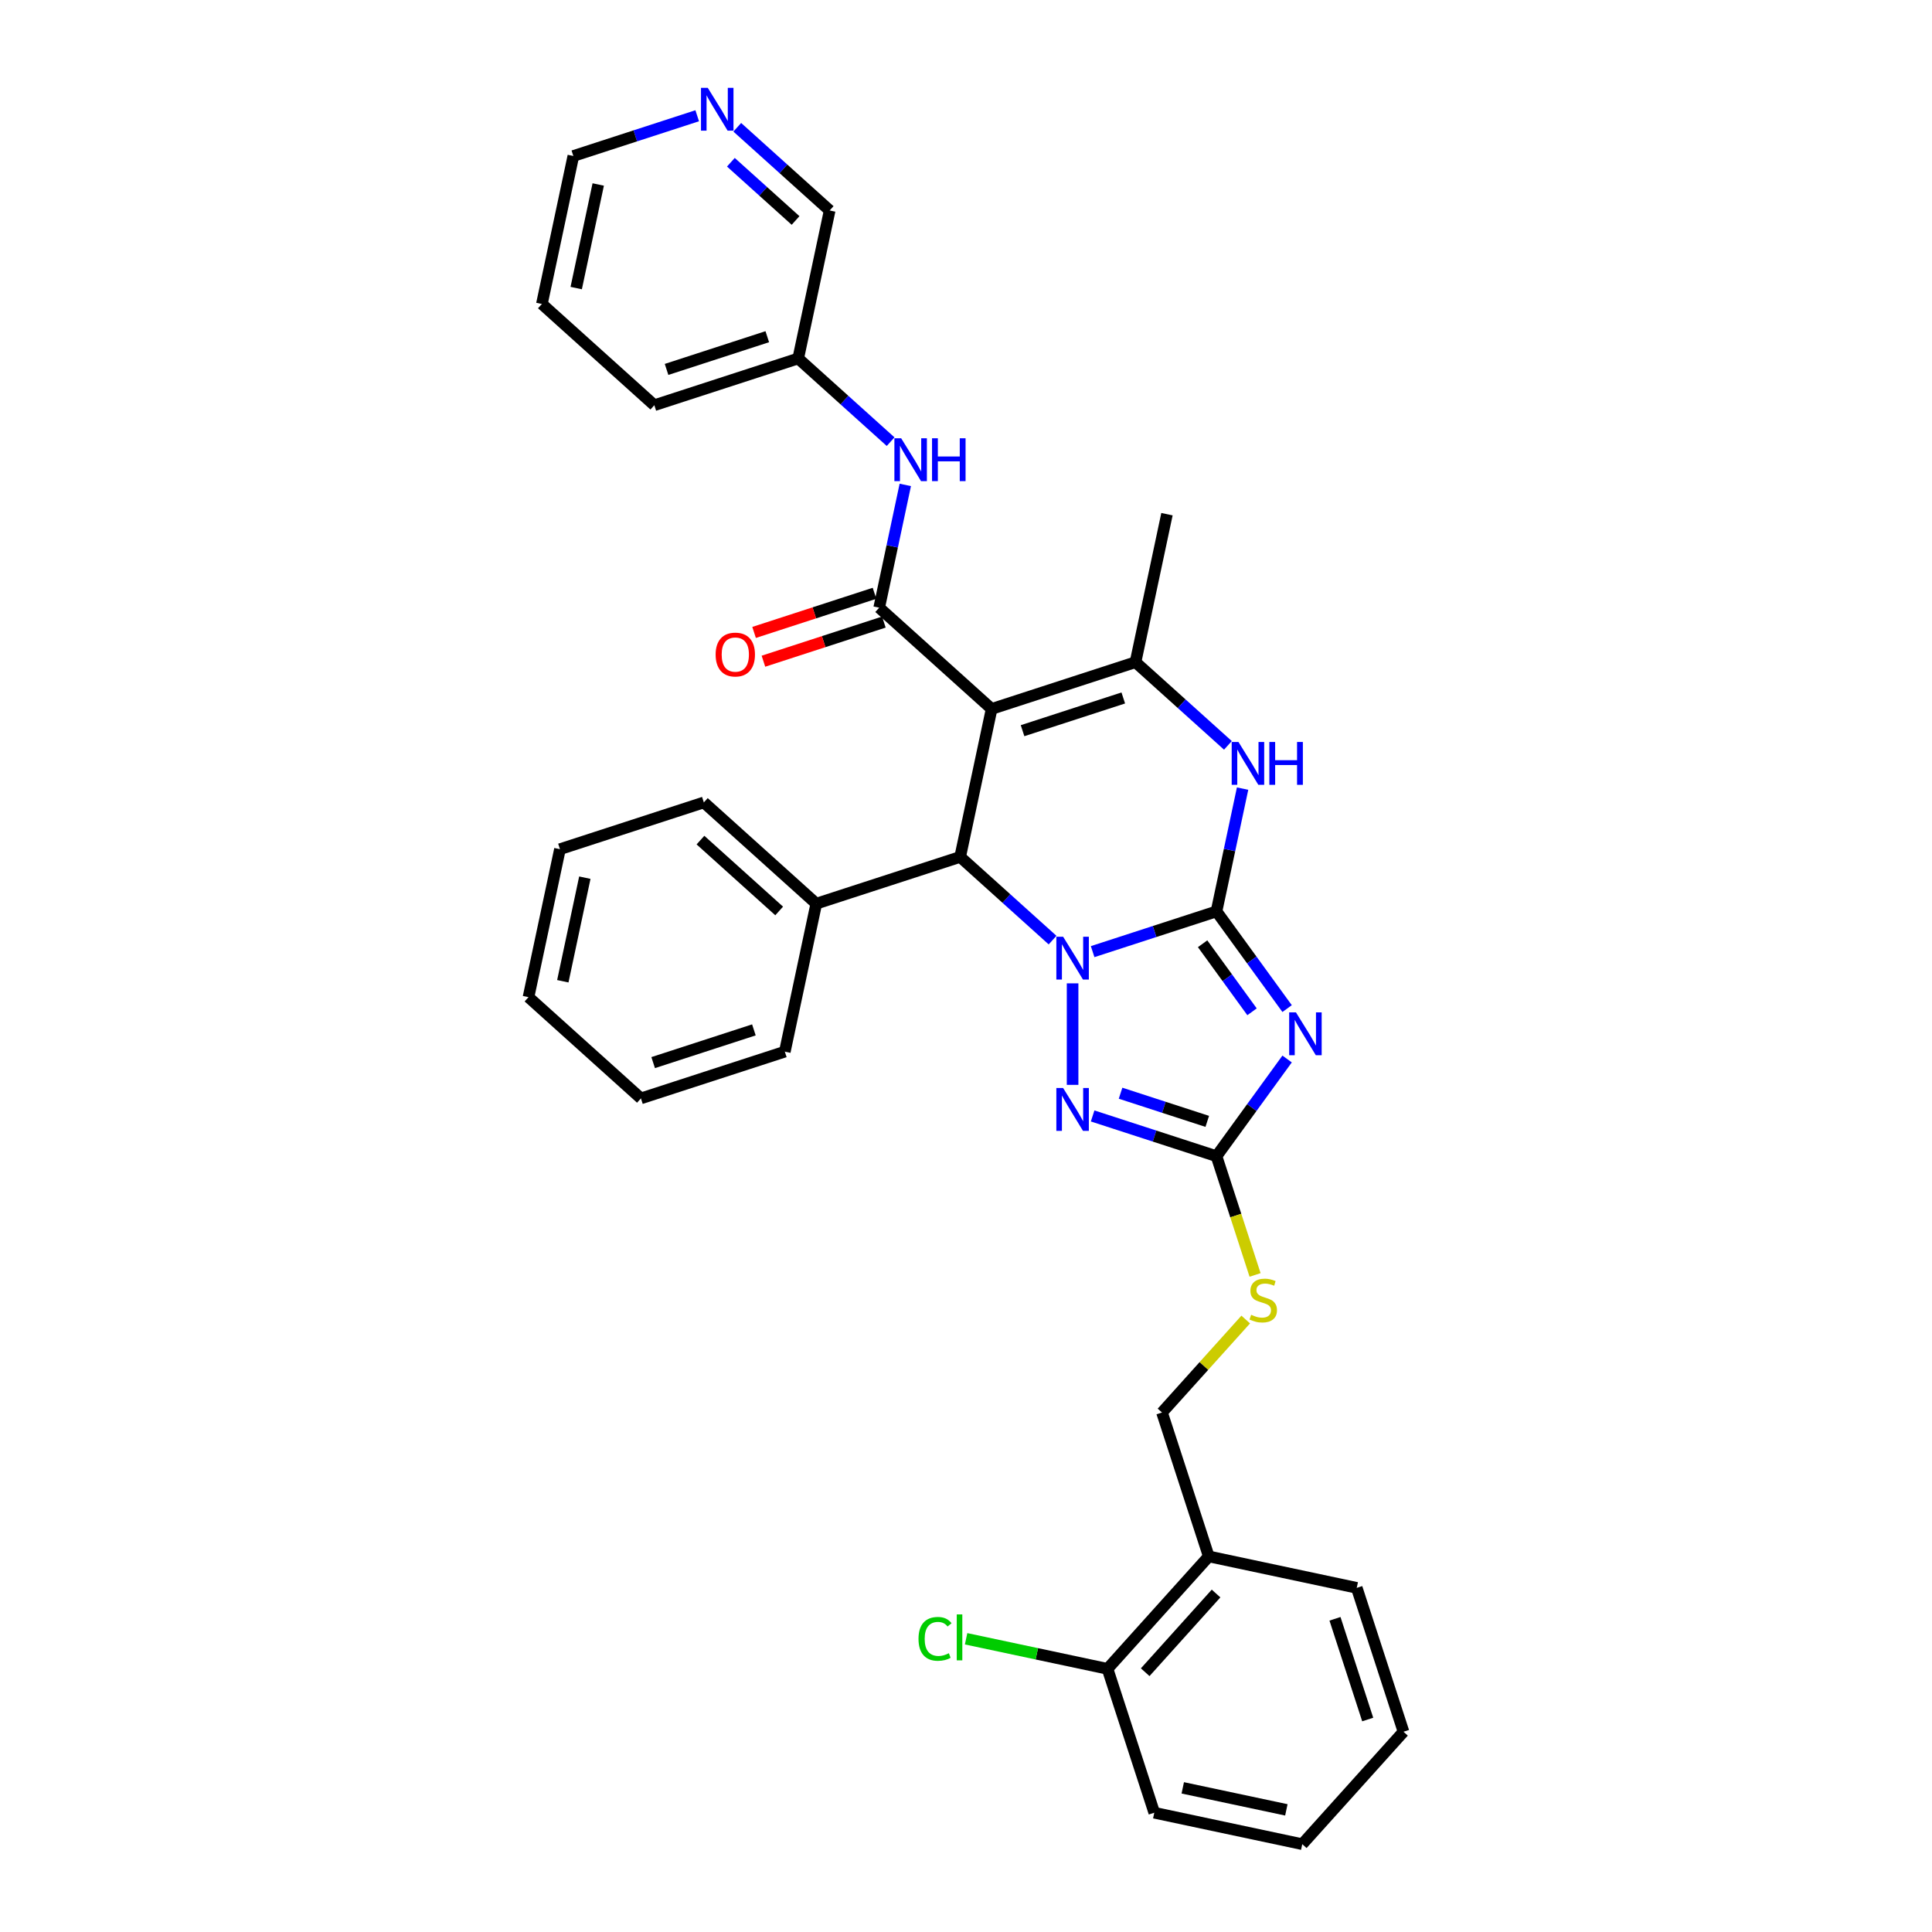 <?xml version='1.0' encoding='iso-8859-1'?>
<svg version='1.1' baseProfile='full'
              xmlns='http://www.w3.org/2000/svg'
                      xmlns:rdkit='http://www.rdkit.org/xml'
                      xmlns:xlink='http://www.w3.org/1999/xlink'
                  xml:space='preserve'
width='1000px' height='1000px' viewBox='0 0 1000 1000'>
<!-- END OF HEADER -->
<rect style='opacity:1.0;fill:#FFFFFF;stroke:none' width='1000' height='1000' x='0' y='0'> </rect>
<path class='bond-0' d='M 629.653,471.736 L 597.599,482.151' style='fill:none;fill-rule:evenodd;stroke:#000000;stroke-width:6px;stroke-linecap:butt;stroke-linejoin:miter;stroke-opacity:1' />
<path class='bond-0' d='M 597.599,482.151 L 565.545,492.566' style='fill:none;fill-rule:evenodd;stroke:#0000FF;stroke-width:6px;stroke-linecap:butt;stroke-linejoin:miter;stroke-opacity:1' />
<path class='bond-2' d='M 629.653,471.736 L 647.928,496.89' style='fill:none;fill-rule:evenodd;stroke:#000000;stroke-width:6px;stroke-linecap:butt;stroke-linejoin:miter;stroke-opacity:1' />
<path class='bond-2' d='M 647.928,496.89 L 666.204,522.043' style='fill:none;fill-rule:evenodd;stroke:#0000FF;stroke-width:6px;stroke-linecap:butt;stroke-linejoin:miter;stroke-opacity:1' />
<path class='bond-2' d='M 622.465,488.488 L 635.258,506.095' style='fill:none;fill-rule:evenodd;stroke:#000000;stroke-width:6px;stroke-linecap:butt;stroke-linejoin:miter;stroke-opacity:1' />
<path class='bond-2' d='M 635.258,506.095 L 648.05,523.703' style='fill:none;fill-rule:evenodd;stroke:#0000FF;stroke-width:6px;stroke-linecap:butt;stroke-linejoin:miter;stroke-opacity:1' />
<path class='bond-6' d='M 629.653,471.736 L 636.407,439.96' style='fill:none;fill-rule:evenodd;stroke:#000000;stroke-width:6px;stroke-linecap:butt;stroke-linejoin:miter;stroke-opacity:1' />
<path class='bond-6' d='M 636.407,439.96 L 643.162,408.184' style='fill:none;fill-rule:evenodd;stroke:#0000FF;stroke-width:6px;stroke-linecap:butt;stroke-linejoin:miter;stroke-opacity:1' />
<path class='bond-3' d='M 544.808,486.599 L 520.895,465.067' style='fill:none;fill-rule:evenodd;stroke:#0000FF;stroke-width:6px;stroke-linecap:butt;stroke-linejoin:miter;stroke-opacity:1' />
<path class='bond-3' d='M 520.895,465.067 L 496.981,443.536' style='fill:none;fill-rule:evenodd;stroke:#000000;stroke-width:6px;stroke-linecap:butt;stroke-linejoin:miter;stroke-opacity:1' />
<path class='bond-4' d='M 555.176,508.981 L 555.176,561.524' style='fill:none;fill-rule:evenodd;stroke:#0000FF;stroke-width:6px;stroke-linecap:butt;stroke-linejoin:miter;stroke-opacity:1' />
<path class='bond-1' d='M 513.263,366.937 L 587.739,342.738' style='fill:none;fill-rule:evenodd;stroke:#000000;stroke-width:6px;stroke-linecap:butt;stroke-linejoin:miter;stroke-opacity:1' />
<path class='bond-1' d='M 529.274,378.203 L 581.408,361.264' style='fill:none;fill-rule:evenodd;stroke:#000000;stroke-width:6px;stroke-linecap:butt;stroke-linejoin:miter;stroke-opacity:1' />
<path class='bond-7' d='M 513.263,366.937 L 455.067,314.538' style='fill:none;fill-rule:evenodd;stroke:#000000;stroke-width:6px;stroke-linecap:butt;stroke-linejoin:miter;stroke-opacity:1' />
<path class='bond-34' d='M 513.263,366.937 L 496.981,443.536' style='fill:none;fill-rule:evenodd;stroke:#000000;stroke-width:6px;stroke-linecap:butt;stroke-linejoin:miter;stroke-opacity:1' />
<path class='bond-8' d='M 666.204,548.136 L 647.928,573.29' style='fill:none;fill-rule:evenodd;stroke:#0000FF;stroke-width:6px;stroke-linecap:butt;stroke-linejoin:miter;stroke-opacity:1' />
<path class='bond-8' d='M 647.928,573.29 L 629.653,598.443' style='fill:none;fill-rule:evenodd;stroke:#000000;stroke-width:6px;stroke-linecap:butt;stroke-linejoin:miter;stroke-opacity:1' />
<path class='bond-13' d='M 496.981,443.536 L 422.504,467.735' style='fill:none;fill-rule:evenodd;stroke:#000000;stroke-width:6px;stroke-linecap:butt;stroke-linejoin:miter;stroke-opacity:1' />
<path class='bond-33' d='M 565.545,577.613 L 597.599,588.028' style='fill:none;fill-rule:evenodd;stroke:#0000FF;stroke-width:6px;stroke-linecap:butt;stroke-linejoin:miter;stroke-opacity:1' />
<path class='bond-33' d='M 597.599,588.028 L 629.653,598.443' style='fill:none;fill-rule:evenodd;stroke:#000000;stroke-width:6px;stroke-linecap:butt;stroke-linejoin:miter;stroke-opacity:1' />
<path class='bond-33' d='M 580.001,565.842 L 602.439,573.133' style='fill:none;fill-rule:evenodd;stroke:#0000FF;stroke-width:6px;stroke-linecap:butt;stroke-linejoin:miter;stroke-opacity:1' />
<path class='bond-33' d='M 602.439,573.133 L 624.877,580.423' style='fill:none;fill-rule:evenodd;stroke:#000000;stroke-width:6px;stroke-linecap:butt;stroke-linejoin:miter;stroke-opacity:1' />
<path class='bond-5' d='M 587.739,342.738 L 611.653,364.27' style='fill:none;fill-rule:evenodd;stroke:#000000;stroke-width:6px;stroke-linecap:butt;stroke-linejoin:miter;stroke-opacity:1' />
<path class='bond-5' d='M 611.653,364.27 L 635.566,385.802' style='fill:none;fill-rule:evenodd;stroke:#0000FF;stroke-width:6px;stroke-linecap:butt;stroke-linejoin:miter;stroke-opacity:1' />
<path class='bond-18' d='M 587.739,342.738 L 604.021,266.14' style='fill:none;fill-rule:evenodd;stroke:#000000;stroke-width:6px;stroke-linecap:butt;stroke-linejoin:miter;stroke-opacity:1' />
<path class='bond-9' d='M 455.067,314.538 L 461.822,282.762' style='fill:none;fill-rule:evenodd;stroke:#000000;stroke-width:6px;stroke-linecap:butt;stroke-linejoin:miter;stroke-opacity:1' />
<path class='bond-9' d='M 461.822,282.762 L 468.576,250.986' style='fill:none;fill-rule:evenodd;stroke:#0000FF;stroke-width:6px;stroke-linecap:butt;stroke-linejoin:miter;stroke-opacity:1' />
<path class='bond-12' d='M 452.647,307.09 L 421.478,317.218' style='fill:none;fill-rule:evenodd;stroke:#000000;stroke-width:6px;stroke-linecap:butt;stroke-linejoin:miter;stroke-opacity:1' />
<path class='bond-12' d='M 421.478,317.218 L 390.309,327.346' style='fill:none;fill-rule:evenodd;stroke:#FF0000;stroke-width:6px;stroke-linecap:butt;stroke-linejoin:miter;stroke-opacity:1' />
<path class='bond-12' d='M 457.487,321.986 L 426.318,332.113' style='fill:none;fill-rule:evenodd;stroke:#000000;stroke-width:6px;stroke-linecap:butt;stroke-linejoin:miter;stroke-opacity:1' />
<path class='bond-12' d='M 426.318,332.113 L 395.148,342.241' style='fill:none;fill-rule:evenodd;stroke:#FF0000;stroke-width:6px;stroke-linecap:butt;stroke-linejoin:miter;stroke-opacity:1' />
<path class='bond-10' d='M 629.653,598.443 L 639.638,629.174' style='fill:none;fill-rule:evenodd;stroke:#000000;stroke-width:6px;stroke-linecap:butt;stroke-linejoin:miter;stroke-opacity:1' />
<path class='bond-10' d='M 639.638,629.174 L 649.623,659.905' style='fill:none;fill-rule:evenodd;stroke:#CCCC00;stroke-width:6px;stroke-linecap:butt;stroke-linejoin:miter;stroke-opacity:1' />
<path class='bond-17' d='M 460.981,228.604 L 437.067,207.072' style='fill:none;fill-rule:evenodd;stroke:#0000FF;stroke-width:6px;stroke-linecap:butt;stroke-linejoin:miter;stroke-opacity:1' />
<path class='bond-17' d='M 437.067,207.072 L 413.154,185.541' style='fill:none;fill-rule:evenodd;stroke:#000000;stroke-width:6px;stroke-linecap:butt;stroke-linejoin:miter;stroke-opacity:1' />
<path class='bond-14' d='M 644.784,682.991 L 623.118,707.053' style='fill:none;fill-rule:evenodd;stroke:#CCCC00;stroke-width:6px;stroke-linecap:butt;stroke-linejoin:miter;stroke-opacity:1' />
<path class='bond-14' d='M 623.118,707.053 L 601.453,731.115' style='fill:none;fill-rule:evenodd;stroke:#000000;stroke-width:6px;stroke-linecap:butt;stroke-linejoin:miter;stroke-opacity:1' />
<path class='bond-11' d='M 625.652,805.592 L 601.453,731.115' style='fill:none;fill-rule:evenodd;stroke:#000000;stroke-width:6px;stroke-linecap:butt;stroke-linejoin:miter;stroke-opacity:1' />
<path class='bond-15' d='M 625.652,805.592 L 573.253,863.787' style='fill:none;fill-rule:evenodd;stroke:#000000;stroke-width:6px;stroke-linecap:butt;stroke-linejoin:miter;stroke-opacity:1' />
<path class='bond-15' d='M 629.431,824.801 L 592.752,865.538' style='fill:none;fill-rule:evenodd;stroke:#000000;stroke-width:6px;stroke-linecap:butt;stroke-linejoin:miter;stroke-opacity:1' />
<path class='bond-21' d='M 625.652,805.592 L 702.25,821.873' style='fill:none;fill-rule:evenodd;stroke:#000000;stroke-width:6px;stroke-linecap:butt;stroke-linejoin:miter;stroke-opacity:1' />
<path class='bond-23' d='M 422.504,467.735 L 364.309,415.335' style='fill:none;fill-rule:evenodd;stroke:#000000;stroke-width:6px;stroke-linecap:butt;stroke-linejoin:miter;stroke-opacity:1' />
<path class='bond-23' d='M 403.295,471.514 L 362.559,434.834' style='fill:none;fill-rule:evenodd;stroke:#000000;stroke-width:6px;stroke-linecap:butt;stroke-linejoin:miter;stroke-opacity:1' />
<path class='bond-24' d='M 422.504,467.735 L 406.223,544.333' style='fill:none;fill-rule:evenodd;stroke:#000000;stroke-width:6px;stroke-linecap:butt;stroke-linejoin:miter;stroke-opacity:1' />
<path class='bond-19' d='M 573.253,863.787 L 536.653,856.008' style='fill:none;fill-rule:evenodd;stroke:#000000;stroke-width:6px;stroke-linecap:butt;stroke-linejoin:miter;stroke-opacity:1' />
<path class='bond-19' d='M 536.653,856.008 L 500.053,848.228' style='fill:none;fill-rule:evenodd;stroke:#00CC00;stroke-width:6px;stroke-linecap:butt;stroke-linejoin:miter;stroke-opacity:1' />
<path class='bond-25' d='M 573.253,863.787 L 597.452,938.264' style='fill:none;fill-rule:evenodd;stroke:#000000;stroke-width:6px;stroke-linecap:butt;stroke-linejoin:miter;stroke-opacity:1' />
<path class='bond-16' d='M 381.608,65.879 L 405.521,87.411' style='fill:none;fill-rule:evenodd;stroke:#0000FF;stroke-width:6px;stroke-linecap:butt;stroke-linejoin:miter;stroke-opacity:1' />
<path class='bond-16' d='M 405.521,87.411 L 429.435,108.942' style='fill:none;fill-rule:evenodd;stroke:#000000;stroke-width:6px;stroke-linecap:butt;stroke-linejoin:miter;stroke-opacity:1' />
<path class='bond-16' d='M 378.302,83.977 L 395.042,99.05' style='fill:none;fill-rule:evenodd;stroke:#0000FF;stroke-width:6px;stroke-linecap:butt;stroke-linejoin:miter;stroke-opacity:1' />
<path class='bond-16' d='M 395.042,99.05 L 411.781,114.122' style='fill:none;fill-rule:evenodd;stroke:#000000;stroke-width:6px;stroke-linecap:butt;stroke-linejoin:miter;stroke-opacity:1' />
<path class='bond-37' d='M 360.872,59.912 L 328.817,70.327' style='fill:none;fill-rule:evenodd;stroke:#0000FF;stroke-width:6px;stroke-linecap:butt;stroke-linejoin:miter;stroke-opacity:1' />
<path class='bond-37' d='M 328.817,70.327 L 296.763,80.742' style='fill:none;fill-rule:evenodd;stroke:#000000;stroke-width:6px;stroke-linecap:butt;stroke-linejoin:miter;stroke-opacity:1' />
<path class='bond-20' d='M 413.154,185.541 L 429.435,108.942' style='fill:none;fill-rule:evenodd;stroke:#000000;stroke-width:6px;stroke-linecap:butt;stroke-linejoin:miter;stroke-opacity:1' />
<path class='bond-26' d='M 413.154,185.541 L 338.677,209.74' style='fill:none;fill-rule:evenodd;stroke:#000000;stroke-width:6px;stroke-linecap:butt;stroke-linejoin:miter;stroke-opacity:1' />
<path class='bond-26' d='M 397.142,174.275 L 345.009,191.214' style='fill:none;fill-rule:evenodd;stroke:#000000;stroke-width:6px;stroke-linecap:butt;stroke-linejoin:miter;stroke-opacity:1' />
<path class='bond-28' d='M 702.25,821.873 L 726.449,896.35' style='fill:none;fill-rule:evenodd;stroke:#000000;stroke-width:6px;stroke-linecap:butt;stroke-linejoin:miter;stroke-opacity:1' />
<path class='bond-28' d='M 690.985,837.885 L 707.924,890.018' style='fill:none;fill-rule:evenodd;stroke:#000000;stroke-width:6px;stroke-linecap:butt;stroke-linejoin:miter;stroke-opacity:1' />
<path class='bond-22' d='M 296.763,80.742 L 280.482,157.34' style='fill:none;fill-rule:evenodd;stroke:#000000;stroke-width:6px;stroke-linecap:butt;stroke-linejoin:miter;stroke-opacity:1' />
<path class='bond-22' d='M 309.64,95.488 L 298.243,149.107' style='fill:none;fill-rule:evenodd;stroke:#000000;stroke-width:6px;stroke-linecap:butt;stroke-linejoin:miter;stroke-opacity:1' />
<path class='bond-30' d='M 364.309,415.335 L 289.832,439.534' style='fill:none;fill-rule:evenodd;stroke:#000000;stroke-width:6px;stroke-linecap:butt;stroke-linejoin:miter;stroke-opacity:1' />
<path class='bond-29' d='M 406.223,544.333 L 331.746,568.532' style='fill:none;fill-rule:evenodd;stroke:#000000;stroke-width:6px;stroke-linecap:butt;stroke-linejoin:miter;stroke-opacity:1' />
<path class='bond-29' d='M 390.212,533.067 L 338.078,550.007' style='fill:none;fill-rule:evenodd;stroke:#000000;stroke-width:6px;stroke-linecap:butt;stroke-linejoin:miter;stroke-opacity:1' />
<path class='bond-36' d='M 597.452,938.264 L 674.05,954.545' style='fill:none;fill-rule:evenodd;stroke:#000000;stroke-width:6px;stroke-linecap:butt;stroke-linejoin:miter;stroke-opacity:1' />
<path class='bond-36' d='M 612.198,925.387 L 665.816,936.784' style='fill:none;fill-rule:evenodd;stroke:#000000;stroke-width:6px;stroke-linecap:butt;stroke-linejoin:miter;stroke-opacity:1' />
<path class='bond-27' d='M 338.677,209.74 L 280.482,157.34' style='fill:none;fill-rule:evenodd;stroke:#000000;stroke-width:6px;stroke-linecap:butt;stroke-linejoin:miter;stroke-opacity:1' />
<path class='bond-31' d='M 726.449,896.35 L 674.05,954.545' style='fill:none;fill-rule:evenodd;stroke:#000000;stroke-width:6px;stroke-linecap:butt;stroke-linejoin:miter;stroke-opacity:1' />
<path class='bond-32' d='M 331.746,568.532 L 273.551,516.132' style='fill:none;fill-rule:evenodd;stroke:#000000;stroke-width:6px;stroke-linecap:butt;stroke-linejoin:miter;stroke-opacity:1' />
<path class='bond-35' d='M 289.832,439.534 L 273.551,516.132' style='fill:none;fill-rule:evenodd;stroke:#000000;stroke-width:6px;stroke-linecap:butt;stroke-linejoin:miter;stroke-opacity:1' />
<path class='bond-35' d='M 302.71,454.28 L 291.313,507.899' style='fill:none;fill-rule:evenodd;stroke:#000000;stroke-width:6px;stroke-linecap:butt;stroke-linejoin:miter;stroke-opacity:1' />
<path  class='atom-1' d='M 550.274 484.846
L 557.541 496.593
Q 558.262 497.752, 559.421 499.85
Q 560.58 501.949, 560.642 502.074
L 560.642 484.846
L 563.587 484.846
L 563.587 507.023
L 560.548 507.023
L 552.749 494.181
Q 551.84 492.677, 550.869 490.954
Q 549.93 489.232, 549.648 488.699
L 549.648 507.023
L 546.766 507.023
L 546.766 484.846
L 550.274 484.846
' fill='#0000FF'/>
<path  class='atom-3' d='M 670.78 524.001
L 678.047 535.747
Q 678.768 536.906, 679.927 539.005
Q 681.086 541.104, 681.148 541.229
L 681.148 524.001
L 684.093 524.001
L 684.093 546.178
L 681.054 546.178
L 673.255 533.335
Q 672.346 531.832, 671.375 530.109
Q 670.436 528.386, 670.154 527.854
L 670.154 546.178
L 667.272 546.178
L 667.272 524.001
L 670.78 524.001
' fill='#0000FF'/>
<path  class='atom-5' d='M 550.274 563.156
L 557.541 574.902
Q 558.262 576.061, 559.421 578.16
Q 560.58 580.258, 560.642 580.384
L 560.642 563.156
L 563.587 563.156
L 563.587 585.333
L 560.548 585.333
L 552.749 572.49
Q 551.84 570.987, 550.869 569.264
Q 549.93 567.541, 549.648 567.009
L 549.648 585.333
L 546.766 585.333
L 546.766 563.156
L 550.274 563.156
' fill='#0000FF'/>
<path  class='atom-7' d='M 641.032 384.049
L 648.3 395.795
Q 649.02 396.954, 650.179 399.053
Q 651.338 401.152, 651.401 401.277
L 651.401 384.049
L 654.345 384.049
L 654.345 406.226
L 651.307 406.226
L 643.507 393.384
Q 642.599 391.88, 641.628 390.157
Q 640.688 388.434, 640.406 387.902
L 640.406 406.226
L 637.524 406.226
L 637.524 384.049
L 641.032 384.049
' fill='#0000FF'/>
<path  class='atom-7' d='M 657.008 384.049
L 660.015 384.049
L 660.015 393.478
L 671.354 393.478
L 671.354 384.049
L 674.361 384.049
L 674.361 406.226
L 671.354 406.226
L 671.354 395.983
L 660.015 395.983
L 660.015 406.226
L 657.008 406.226
L 657.008 384.049
' fill='#0000FF'/>
<path  class='atom-10' d='M 466.447 226.851
L 473.714 238.598
Q 474.434 239.757, 475.593 241.855
Q 476.752 243.954, 476.815 244.079
L 476.815 226.851
L 479.759 226.851
L 479.759 249.029
L 476.721 249.029
L 468.921 236.186
Q 468.013 234.682, 467.042 232.959
Q 466.102 231.237, 465.82 230.704
L 465.82 249.029
L 462.938 249.029
L 462.938 226.851
L 466.447 226.851
' fill='#0000FF'/>
<path  class='atom-10' d='M 482.422 226.851
L 485.429 226.851
L 485.429 236.28
L 496.768 236.28
L 496.768 226.851
L 499.775 226.851
L 499.775 249.029
L 496.768 249.029
L 496.768 238.786
L 485.429 238.786
L 485.429 249.029
L 482.422 249.029
L 482.422 226.851
' fill='#0000FF'/>
<path  class='atom-11' d='M 647.587 680.532
Q 647.838 680.626, 648.872 681.064
Q 649.905 681.503, 651.033 681.785
Q 652.192 682.035, 653.32 682.035
Q 655.418 682.035, 656.64 681.033
Q 657.862 679.999, 657.862 678.214
Q 657.862 676.992, 657.235 676.24
Q 656.64 675.489, 655.7 675.081
Q 654.761 674.674, 653.194 674.204
Q 651.221 673.609, 650.031 673.045
Q 648.872 672.481, 648.026 671.291
Q 647.211 670.101, 647.211 668.096
Q 647.211 665.308, 649.091 663.586
Q 651.002 661.863, 654.761 661.863
Q 657.329 661.863, 660.242 663.084
L 659.522 665.496
Q 656.859 664.4, 654.854 664.4
Q 652.693 664.4, 651.503 665.308
Q 650.313 666.185, 650.344 667.72
Q 650.344 668.911, 650.939 669.631
Q 651.565 670.351, 652.443 670.759
Q 653.351 671.166, 654.854 671.636
Q 656.859 672.262, 658.05 672.889
Q 659.24 673.515, 660.086 674.799
Q 660.963 676.052, 660.963 678.214
Q 660.963 681.283, 658.895 682.944
Q 656.859 684.572, 653.445 684.572
Q 651.472 684.572, 649.968 684.134
Q 648.496 683.727, 646.742 683.006
L 647.587 680.532
' fill='#CCCC00'/>
<path  class='atom-13' d='M 370.41 338.8
Q 370.41 333.475, 373.042 330.499
Q 375.673 327.523, 380.591 327.523
Q 385.508 327.523, 388.14 330.499
Q 390.771 333.475, 390.771 338.8
Q 390.771 344.187, 388.108 347.257
Q 385.446 350.296, 380.591 350.296
Q 375.704 350.296, 373.042 347.257
Q 370.41 344.219, 370.41 338.8
M 380.591 347.79
Q 383.974 347.79, 385.79 345.534
Q 387.638 343.248, 387.638 338.8
Q 387.638 334.446, 385.79 332.253
Q 383.974 330.029, 380.591 330.029
Q 377.208 330.029, 375.36 332.222
Q 373.543 334.414, 373.543 338.8
Q 373.543 343.279, 375.36 345.534
Q 377.208 347.79, 380.591 347.79
' fill='#FF0000'/>
<path  class='atom-17' d='M 366.338 45.455
L 373.605 57.201
Q 374.325 58.36, 375.484 60.459
Q 376.643 62.557, 376.706 62.683
L 376.706 45.455
L 379.65 45.455
L 379.65 67.632
L 376.612 67.632
L 368.812 54.789
Q 367.904 53.285, 366.933 51.563
Q 365.993 49.84, 365.711 49.307
L 365.711 67.632
L 362.829 67.632
L 362.829 45.455
L 366.338 45.455
' fill='#0000FF'/>
<path  class='atom-20' d='M 475.417 848.273
Q 475.417 842.76, 477.985 839.878
Q 480.585 836.965, 485.503 836.965
Q 490.076 836.965, 492.52 840.192
L 490.452 841.883
Q 488.667 839.534, 485.503 839.534
Q 482.151 839.534, 480.366 841.789
Q 478.612 844.013, 478.612 848.273
Q 478.612 852.659, 480.429 854.914
Q 482.277 857.169, 485.848 857.169
Q 488.291 857.169, 491.141 855.697
L 492.018 858.046
Q 490.859 858.798, 489.105 859.237
Q 487.351 859.675, 485.409 859.675
Q 480.585 859.675, 477.985 856.731
Q 475.417 853.786, 475.417 848.273
' fill='#00CC00'/>
<path  class='atom-20' d='M 495.213 835.618
L 498.095 835.618
L 498.095 859.393
L 495.213 859.393
L 495.213 835.618
' fill='#00CC00'/>
</svg>
